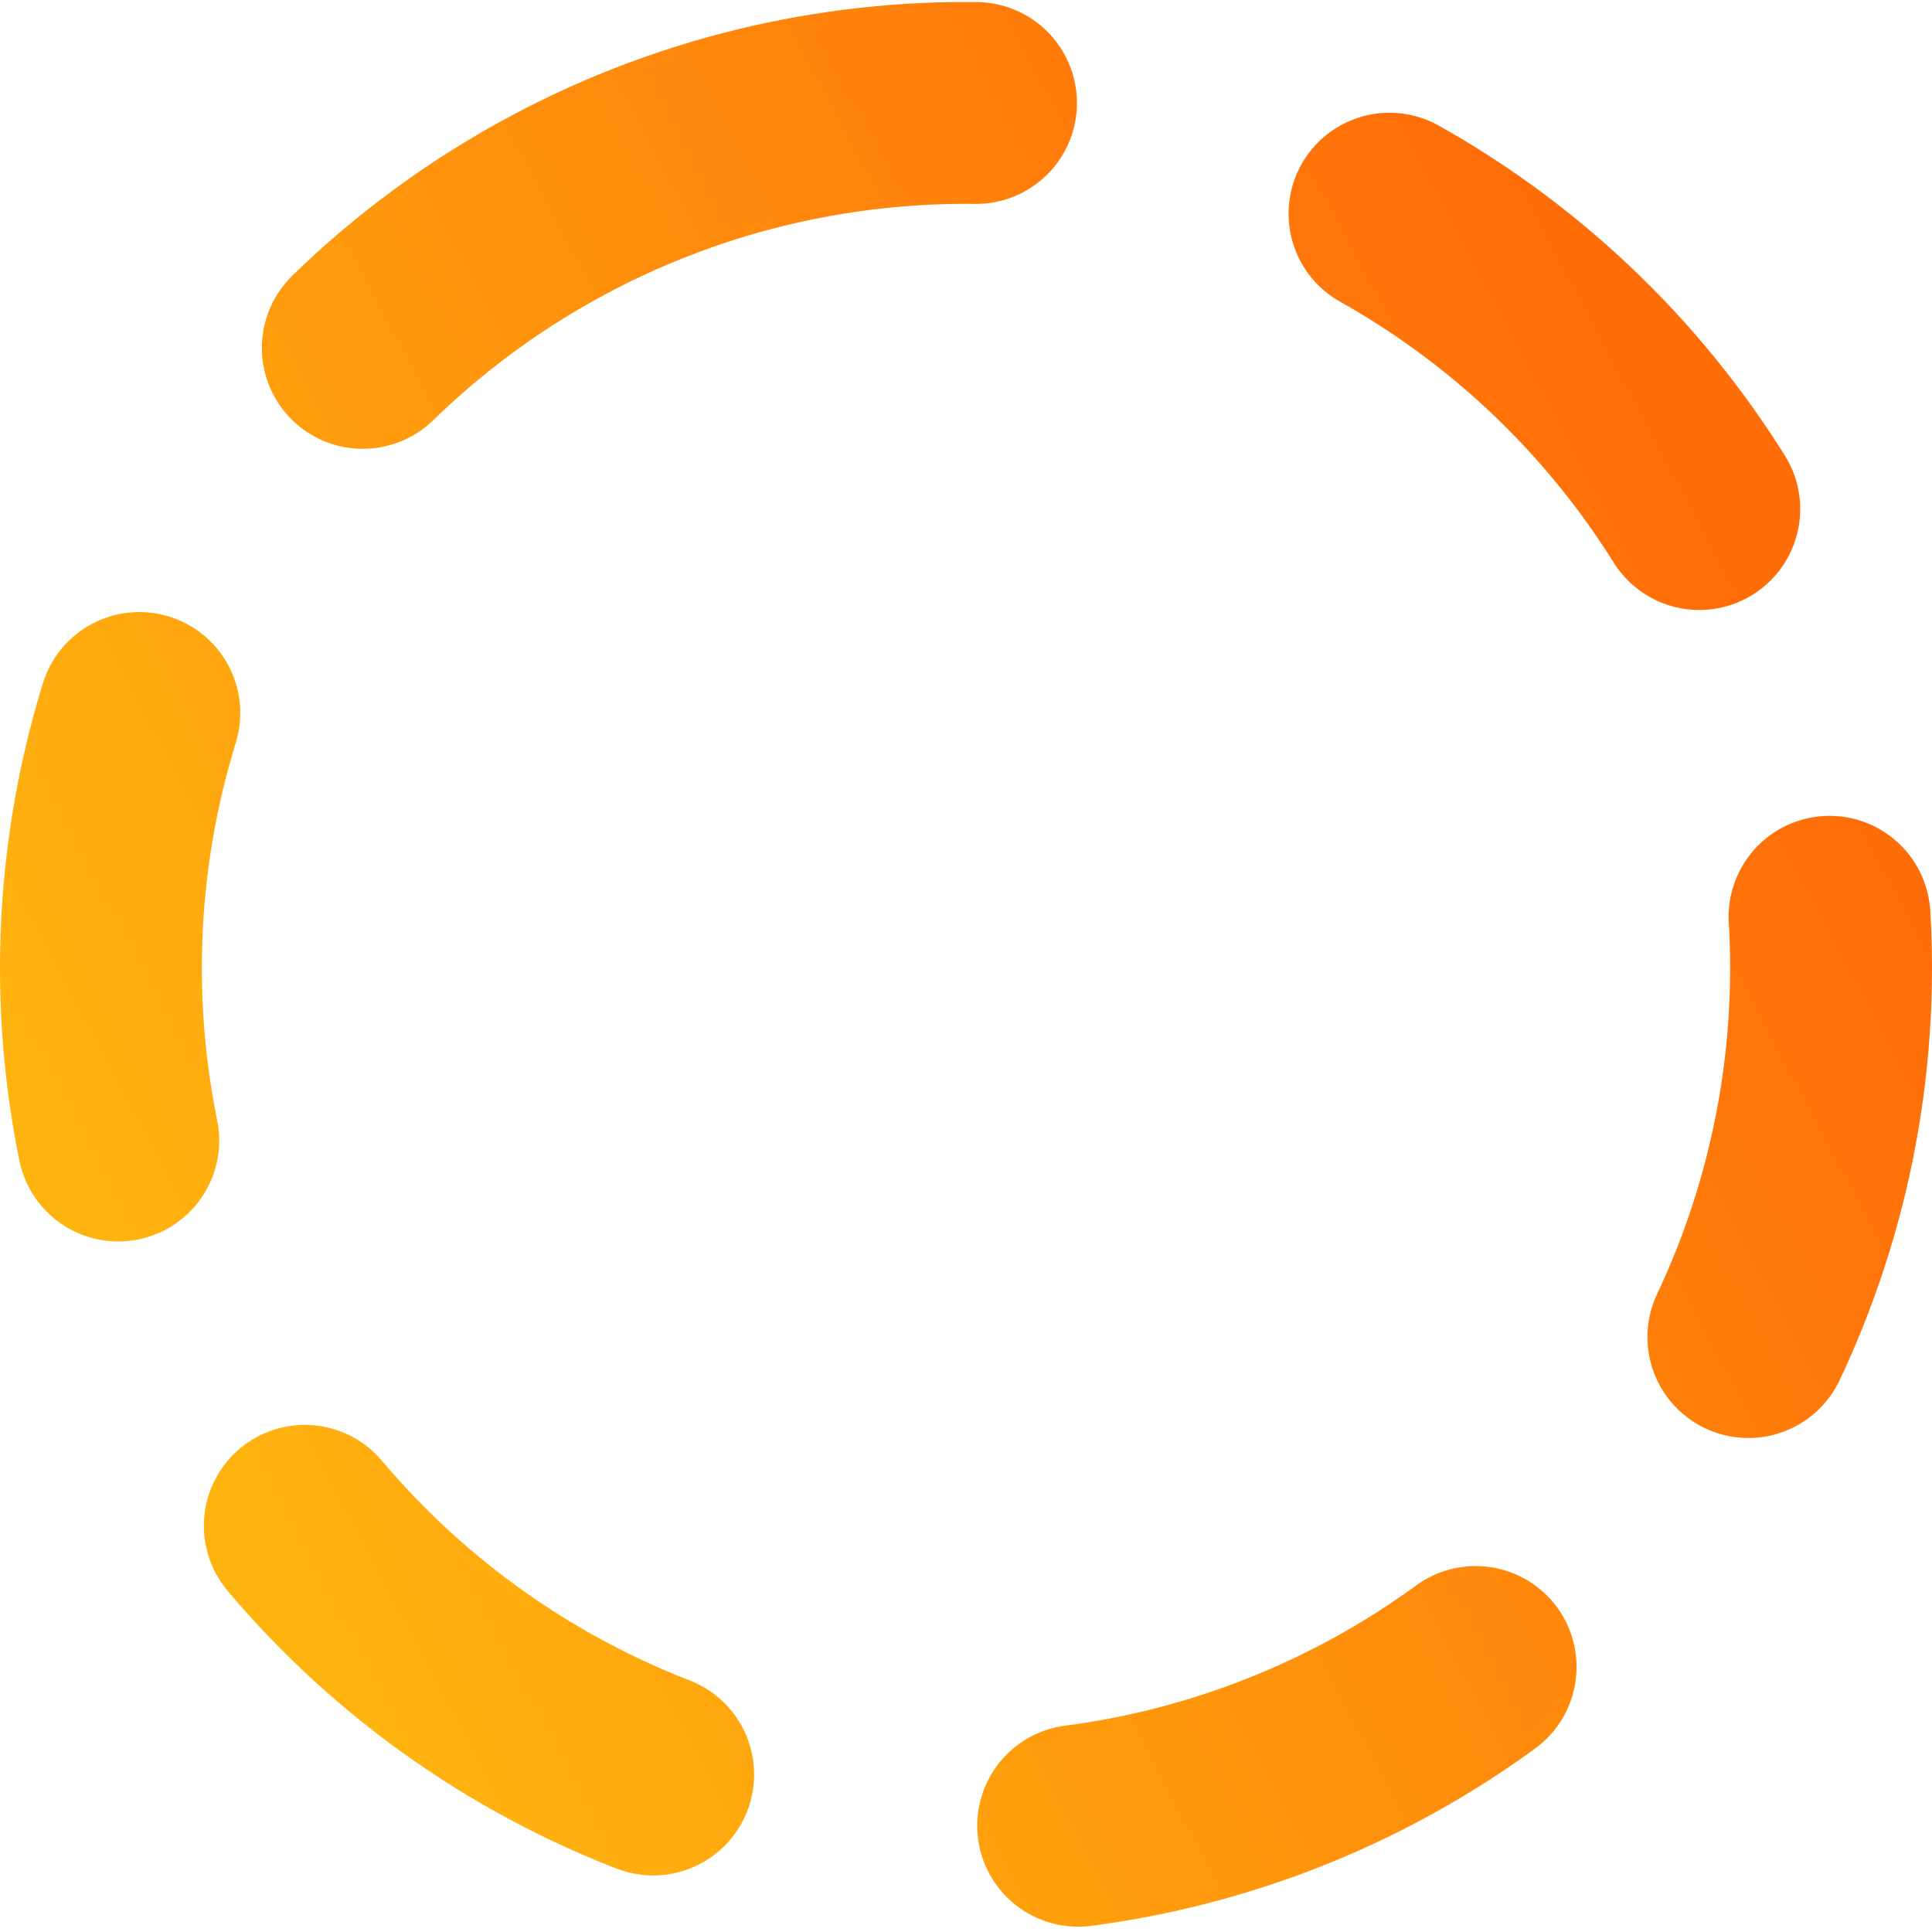<svg width="134" height="134" viewBox="0 0 134 134" fill="none" xmlns="http://www.w3.org/2000/svg">
<ellipse cx="67" cy="67.138" rx="60" ry="60" transform="rotate(-117.984 67 67.138)" stroke="url(#paint0_linear_128_1463)" stroke-width="14" stroke-linecap="round" stroke-linejoin="round" stroke-dasharray="30 30"/>
<defs>
<linearGradient id="paint0_linear_128_1463" x1="67" y1="7.138" x2="67" y2="127.138" gradientUnits="userSpaceOnUse">
<stop stop-color="#FFB30F"/>
<stop offset="1" stop-color="#FF6D09"/>
</linearGradient>
</defs>
</svg>
